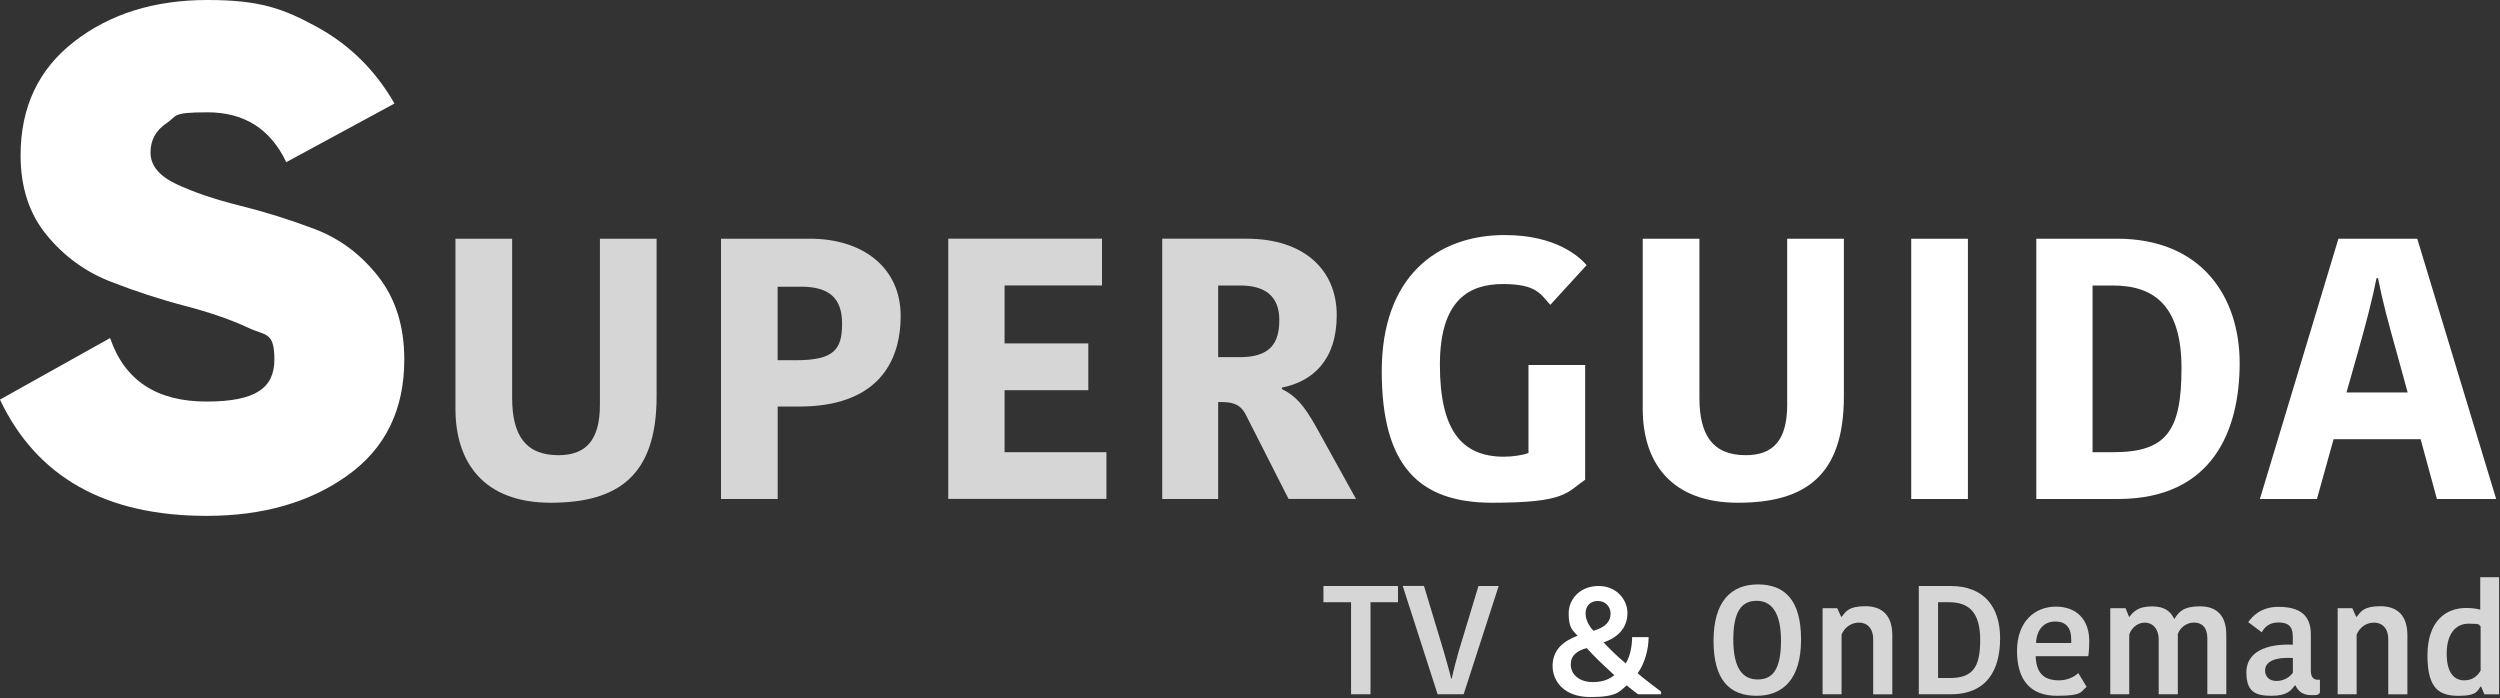 <svg xmlns="http://www.w3.org/2000/svg" id="Livello_1" viewBox="0 0 4759 1329"><rect x="0" y="0" width="4759" height="1329" fill="#333333" stroke="none"/><defs><style>      .st0, .st1, .st2, .st3 {        fill: #fff;      }      .st0, .st3 {        fill-rule: evenodd;      }      .st1, .st3 {        opacity: .8;      }    </style></defs><path class="st3" d="M1063.1,866.5c-63.5,0-88.2-38.9-88.2-109.5v-302.5h-107.9v323.7c0,101.8,53.6,178.8,181.2,178.8s201.7-50.9,201.7-202.1v-300.4h-107.9v315.9c0,68.6-27.5,96.1-79,96.1h.1Z"></path><path class="st3" d="M1541.7,454.5h-169.2v495.4h107.9v-176h40.9c144.6,0,193.2-79.9,193.2-172.5s-72.6-147-172.8-147h0ZM1524,545.7c55,0,79,21.9,79,70.7s-15.5,69.3-87.4,69.3h-35.3v-139.9h43.7Z"></path><path class="st3" d="M2106.2,949.9v-89.1h-193.9v-118h159.4v-89.1h-159.4v-110.3h185.5v-89.1h-292.7v495.4h301.1v.2Z"></path><path class="st3" d="M2212.4,454.5v495.4h106.5v-184.5h7.1c22.6,0,36,5.7,45.1,23.3l81.8,161.1h128.4l-75.5-136.4c-23.3-41.7-39.5-60.1-65.6-72.8v-2.8c57.8-11.3,104.4-51.6,104.4-137.8s-62.1-145.6-171.4-145.6h-160.8ZM2318.9,543.5h42.3c47.2,0,74.1,20.5,74.1,65.7s-18.3,70.7-75.5,70.7h-40.9v-136.4h0Z"></path><path class="st1" d="M2571.9,1321.6h37v-175.2h52.3v-30.9h-141.9v30.9h52.6v175.2h0Z"></path><path class="st1" d="M2736.6,1321.6h49.6l66.7-206.1h-38.5l-37.9,125.2c-3.8,14.1-10.3,37.6-12.9,50.9h-1.2c-2.9-13.8-10.3-37-13.8-50.6l-37.9-125.6h-40.5l66.4,206.1h0Z"></path><g><path class="st2" d="M286.5,290.2c0,24.8,16.5,44.9,49.6,60.4s73.3,29.1,120.8,40.9c47.4,11.8,94.9,26.7,142.3,44.6,47.4,18,87.7,48,120.8,90.2,33.1,42.2,49.6,94.9,49.6,158.1,0,95.5-35.9,168.9-107.7,220.4s-161.4,77.2-268.7,77.2c-192.3,0-323.3-73.8-393.3-221.3l209.7-117.2c27.5,80.6,88.6,120.9,183.5,120.9s129.2-26.7,129.2-80-16.5-44.9-49.6-60.4-73.3-29.4-120.8-41.8c-47.4-12.4-94.9-27.9-142.3-46.5s-87.7-48-120.8-88.3c-33.1-40.3-49.6-90.8-49.6-151.6,0-91.8,34-164,102.1-216.7C209.4,26.3,294,0,395.1,0s145.4,17,207.9,51.1,111.7,82.8,147.9,146l-206,111.6c-30-63.2-79.9-94.9-149.8-94.9s-57.1,6.8-77.7,20.5c-20.6,13.6-30.9,32.2-30.9,55.8h0Z"></path><path class="st0" d="M2865.1,447.4c-131.2,0-234.8,80.6-234.8,259.4s69.8,250.2,210.2,250.2,141.1-19.1,177-43.8v-218.4h-107.9v167.5c-9.9,4.2-31.7,7.1-46.6,7.1-82.5,0-122-53-122-175.3s55-153.4,119.9-153.4,71.9,19.8,90.3,39.6l69.1-75.6c-13.4-15.5-57.8-57.2-155.2-57.2h0Z"></path><path class="st0" d="M3323.2,866.5c-63.5,0-88.2-38.9-88.2-109.5v-302.5h-107.9v323.7c0,101.8,53.6,178.8,181.2,178.8s201.7-50.9,201.7-202.1v-300.4h-107.9v315.9c0,68.6-27.5,96.1-79,96.1h0Z"></path><path class="st0" d="M3638.2,949.9h107.9v-495.4h-107.9v495.4Z"></path><path class="st0" d="M3876.2,949.9h155.2c181.9,0,232-132.2,232-258.7s-72.6-236.8-233.4-236.8h-153.7v495.4h-.1ZM3983.4,543.5h38.8c78.3,0,130.5,38.2,130.5,157.6s-28.9,159.7-129.8,159.7h-39.5v-317.3h0Z"></path><path class="st0" d="M4487.3,675c17.6-62.9,28.2-103.2,36.7-145.6h2.8c8.5,43.8,18.3,79.9,37.4,148.4l19,69.3h-116.4l20.4-72.1h.1ZM4451.4,454.5l-149.5,495.4h108.6l31.7-113.8h165.7l31,113.8h112.8l-150.2-495.4h-150.2.1Z"></path><path class="st2" d="M2955.5,1267.8c0,28.2,21.2,59.1,72,59.1s55.5-10.6,69-22.3c6.5,5.6,15.6,12.6,21.7,17h43.8v-5c-12.6-9.7-31.7-23.8-44.6-35,13.2-17.9,20.9-45.3,20.9-68.8h-31.4c0,17.9-4.4,37.9-12.1,50-18.5-15.3-29.4-26.5-42.3-40,30.6-10.3,45.5-30.6,45.5-55.9s-20.6-51.4-54.9-51.4-57,23.8-57,52.6,9.1,32.9,17,42c-27,10.3-47.6,26.8-47.6,57.6h0ZM3032.1,1298.4c-27.3,0-42-15.9-42-33.2s11.2-26.2,30.3-31.5c16.2,17.9,31.7,32.3,52.6,51.5-8.8,7.3-21.1,13.2-40.8,13.2h-.1ZM3018.3,1168.1c0-15.9,10-24.1,23.5-24.1s24.1,10,24.1,24.1-8.5,25.6-32.3,32.6c-5.6-4.7-15.3-18.8-15.3-32.6Z"></path></g><path class="st1" d="M3299.5,1217.2c0-56.2,17.9-73.5,44.4-73.5s46.4,19.4,46.4,75.9-17,73.8-44.4,73.8-46.4-19.4-46.4-76.2h0ZM3428.5,1217.5c0-76.5-32-105-82.3-105s-84.3,31.8-84.3,107.3,31.1,104.7,81.7,104.7,84.9-31.8,84.9-107h0Z"></path><path class="st1" d="M3602.2,1208.4c-.3-36.8-19.1-54.4-51.4-54.4s-37,10.3-44.9,20h-1.2l-7.3-16.2h-27.9v163.8h36.1v-113.5c5.3-13.2,17.6-22.9,33.2-22.9s27,11.2,27,31.2v105.3h36.4v-113.2h0Z"></path><path class="st1" d="M3652.6,1321.6h60.5c71.1,0,94.3-48.5,94.3-106.7s-29.4-99.4-94.6-99.4h-60.2v206.1ZM3689.4,1146.4h20.8c36.7,0,59.3,17.9,59.3,72s-15.6,72.3-58.8,72.3h-21.4v-144.4h0Z"></path><path class="st1" d="M3956.2,1281.3c-6.5,6.2-19.4,13.8-36.7,13.8-29.7,0-43.2-14.7-44.4-45.9h100.2c1.5-11.8,1.8-20.6,1.8-28.8,0-39.7-22.9-65.6-63.5-65.6s-74,28.8-74,84.4,25.8,85.3,75.8,85.3,44.7-7.6,56.7-17.1l-15.9-26.2h0ZM3912.2,1183.1c20.9,0,30.6,12.1,30.6,34.4v6.5h-67c1.2-26.8,16.2-40.9,36.4-40.9Z"></path><path class="st1" d="M4139.7,1177.8h-1.2c-5.9-12.9-17-23.5-41.7-23.5s-35,8.8-42.9,19.7h-1.2l-6.5-16.2h-29.1v163.8h36.1v-113.5c3.8-12.1,15.3-22.9,29.7-22.9s26.4,11.2,26.4,32.9v103.5h36.4v-114.7c4.4-12.1,16.5-21.8,30.9-21.8s25.3,8.8,25.3,30v106.4h36.1v-112.9c0-36.8-18.2-54.4-50.2-54.4s-40.5,11.2-48.2,23.5h.1Z"></path><path class="st1" d="M4364.6,1280.7c-5.9,8.5-17.3,15.6-31.1,15.6s-21.7-8.5-21.7-19.7c0-18.2,20.3-25.9,52.9-24.1v28.2h0ZM4337,1155.2c-35.2,0-51.1,20.6-57.3,29.1l25.9,19.4c4.4-8.8,13.5-18.8,31.4-18.8s27.6,6.2,27.6,27.6v14.7c-53.8-2.1-88.4,15.6-88.4,52.6s16.8,44.7,47.9,44.7,37.6-11.2,44.4-19.7h1.2c4.7,10.6,13.8,18.5,29.7,18.5s11.5-.9,16.8-4.1v-25.3h-4.4c-9.1,0-12.9-6.5-12.9-17.6v-68.8c0-37.6-22.3-52.3-61.7-52.3h-.2Z"></path><path class="st1" d="M4582.7,1208.4c-.3-36.8-19.1-54.4-51.4-54.4s-37,10.3-44.9,20h-1.2l-7.3-16.2h-27.9v163.8h36.1v-113.5c5.3-13.2,17.6-22.9,33.2-22.9s27,11.2,27,31.2v105.3h36.4v-113.2h0Z"></path><path class="st1" d="M4721.3,1160.5c-6.2-1.5-13.5-3.2-26.7-3.2-38.8,0-73.7,25-73.7,90.6s24.7,76.7,59.9,76.7,35.8-10.9,41.1-17.6h1.2l6.2,14.7h27.9v-222.9h-35.8v61.7h-.1ZM4691,1295.1c-18.8,0-33.5-13.8-33.5-50.9s16.7-57,41.7-57,17.9,2.1,22.9,5v84.4c-6.5,11.2-16.5,18.5-31.1,18.5Z"></path></svg>